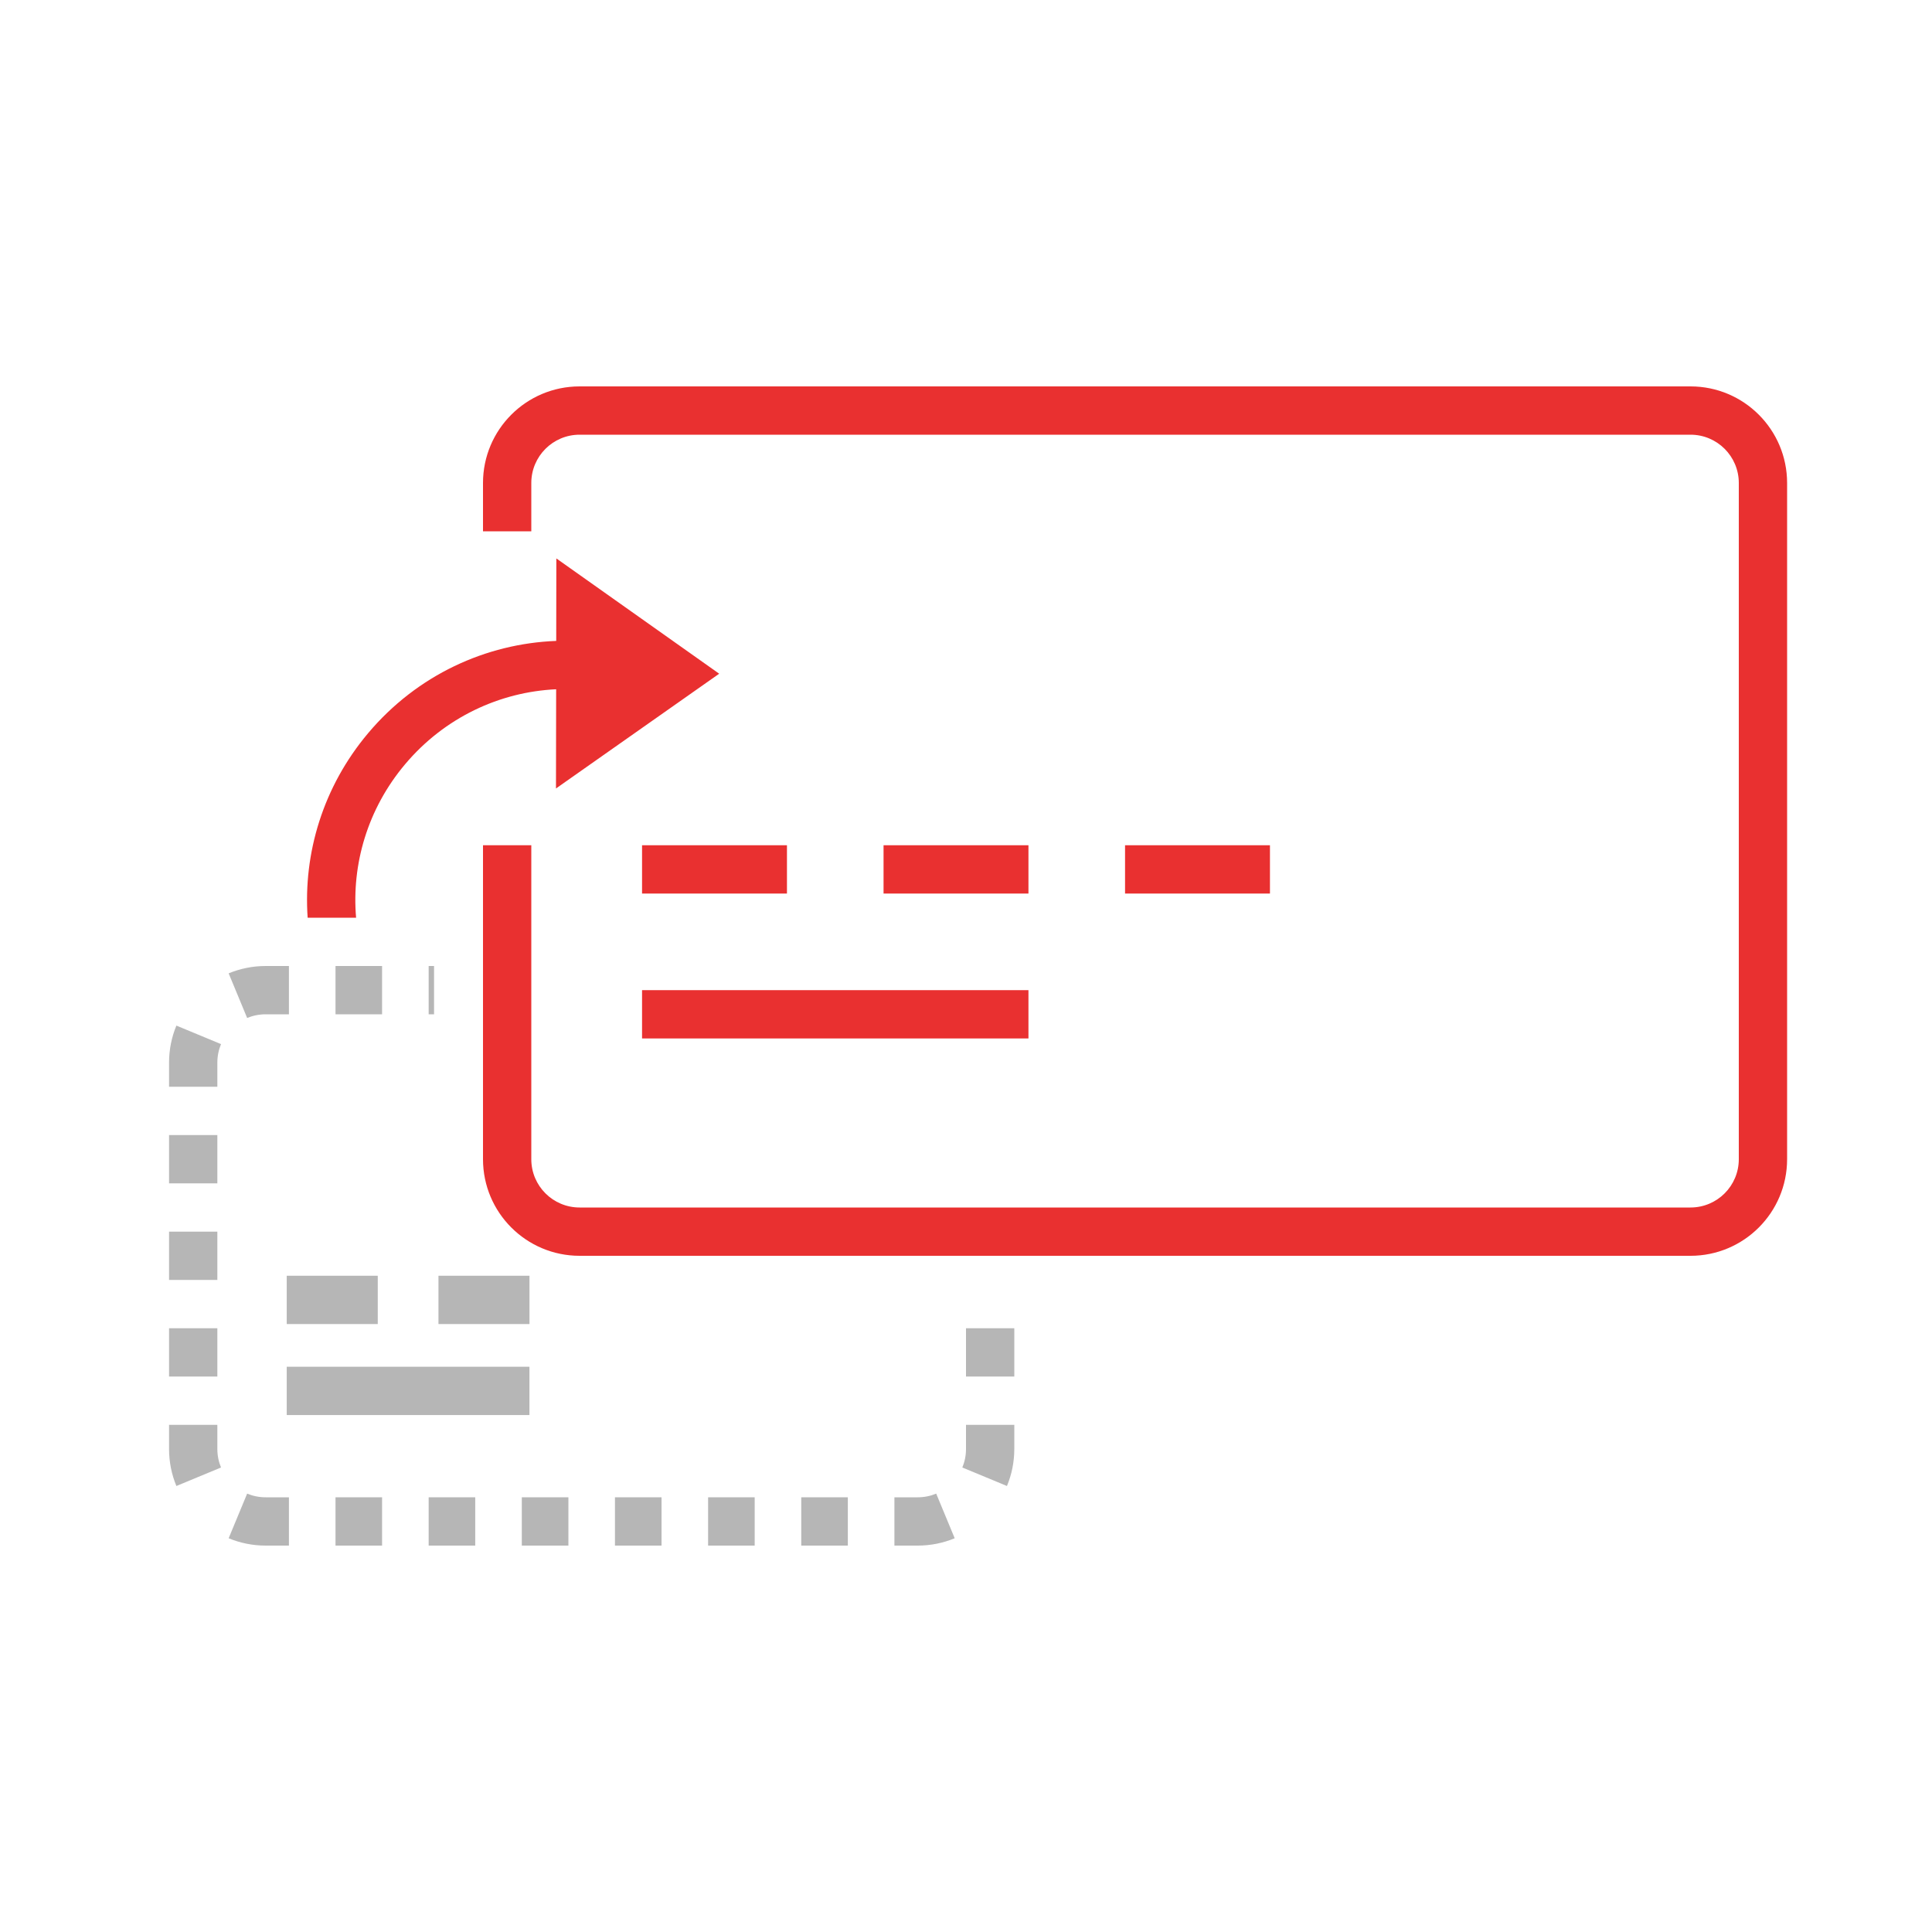 <svg width="80" height="80" viewBox="0 0 80 80" fill="none" xmlns="http://www.w3.org/2000/svg">
<path d="M17.75 40H17.973V42H17.75V40Z" fill="#B6B6B6"/>
<path d="M9.468 63.696L10.234 61.848C10.47 61.946 10.729 62 11 62H11.964V64H11C10.461 64 9.943 63.892 9.468 63.696Z" fill="#B6B6B6"/>
<path d="M13.893 62H15.821V64H13.893V62Z" fill="#B6B6B6"/>
<path d="M19.678 62H17.75V64H19.678V62Z" fill="#B6B6B6"/>
<path d="M21.607 62H23.536V64H21.607V62Z" fill="#B6B6B6"/>
<path d="M27.393 62H25.464V64H27.393V62Z" fill="#B6B6B6"/>
<path d="M29.321 62H31.25V64H29.321V62Z" fill="#B6B6B6"/>
<path d="M35.107 62H33.178V64H35.107V62Z" fill="#B6B6B6"/>
<path d="M37.036 62H38C38.271 62 38.53 61.946 38.766 61.848L39.532 63.696C39.057 63.892 38.539 64 38 64H37.036V62Z" fill="#B6B6B6"/>
<path d="M40 60C40 60.271 39.946 60.53 39.848 60.766L41.696 61.532C41.892 61.057 42 60.539 42 60V59H40V60Z" fill="#B6B6B6"/>
<path d="M40 57V55H42V57H40Z" fill="#B6B6B6"/>
<path d="M13.893 42H15.821V40H13.893V42Z" fill="#B6B6B6"/>
<path d="M11 42H11.964V40H11C10.461 40 9.943 40.108 9.468 40.304L10.234 42.152C10.47 42.054 10.729 42 11 42Z" fill="#B6B6B6"/>
<path d="M9 44C9 43.729 9.054 43.47 9.152 43.234L7.304 42.468C7.107 42.943 7 43.461 7 44V45H9V44Z" fill="#B6B6B6"/>
<path d="M9 47V49H7V47H9Z" fill="#B6B6B6"/>
<path d="M9 53V51H7V53H9Z" fill="#B6B6B6"/>
<path d="M9 55V57H7V55H9Z" fill="#B6B6B6"/>
<path d="M9 60V59H7V60C7 60.539 7.107 61.057 7.304 61.532L9.152 60.766C9.054 60.53 9 60.271 9 60Z" fill="#B6B6B6"/>
<path d="M15.642 52.826H11.873V54.826H15.642V52.826Z" fill="#B6B6B6"/>
<path d="M11.873 56.594H21.923V58.594H11.873V56.594Z" fill="#B6B6B6"/>
<path d="M21.925 52.826H18.156V54.826H21.925V52.826Z" fill="#B6B6B6"/>
<path fill-rule="evenodd" clip-rule="evenodd" d="M24 18H70C71.105 18 72 18.895 72 20V48C72 49.105 71.105 50 70 50H24C22.895 50 22 49.105 22 48V35H20V48C20 50.209 21.791 52 24 52H70C72.209 52 74 50.209 74 48V20C74 17.791 72.209 16 70 16H24C21.791 16 20 17.791 20 20V22H22V20C22 18.895 22.895 18 24 18Z" fill="#E93030"/>
<path d="M27.086 36.5V35.5H32.086V36.5H27.086ZM27.086 41.5H42.086V42.5H27.086V41.5ZM37.086 36.5V35.5H42.086V36.5H37.086ZM47.086 35.5H52.086V36.5H47.086V35.5Z" fill="#E93030" stroke="#E93030"/>
<path d="M23.032 26.539C20.131 26.648 17.273 27.947 15.244 30.358C13.375 32.577 12.554 35.33 12.739 38H14.745C14.556 35.792 15.216 33.496 16.774 31.646C18.41 29.702 20.702 28.649 23.029 28.541L23.022 32.649L29.78 27.897L23.037 23.123L23.032 26.539Z" fill="#E93030"/>
</svg>
